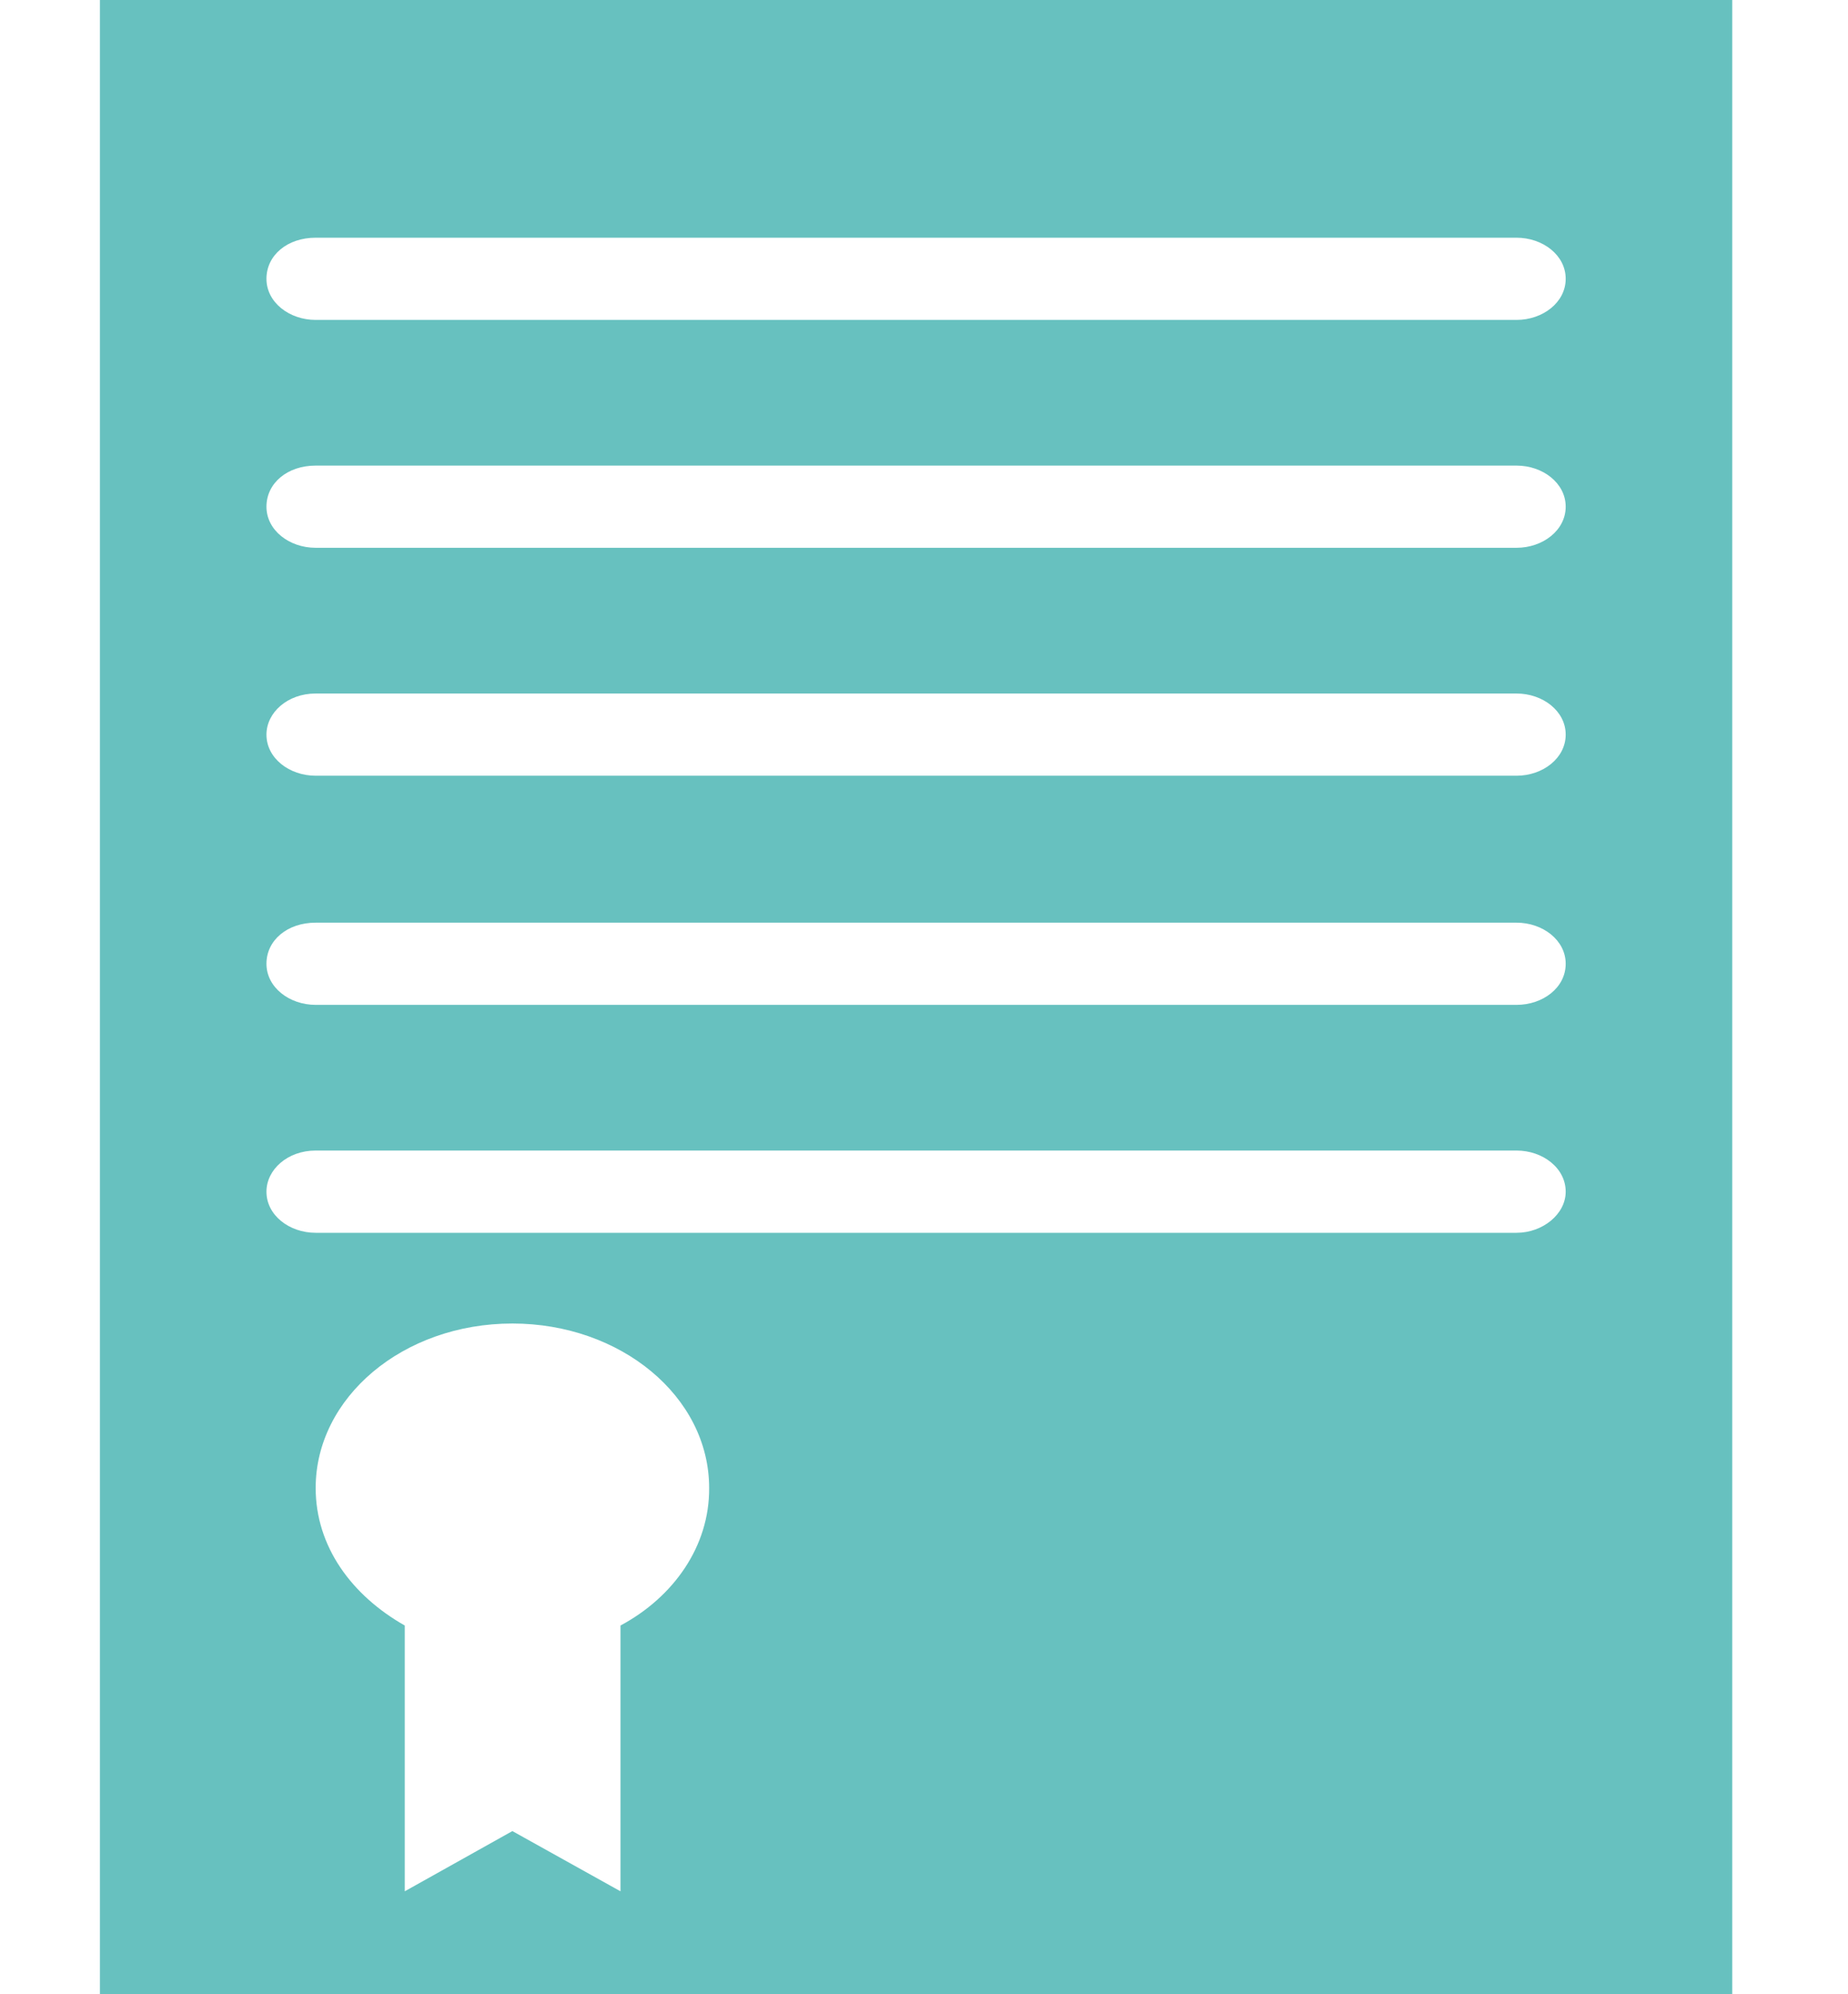 <svg width="38" height="41" viewBox="0 0 38 41" fill="none" xmlns="http://www.w3.org/2000/svg">
<path d="M2.055 0V41H35.62V0H2.055ZM12.759 33.419V38.883L10.536 37.645L8.323 38.883V33.419C7.232 32.8 6.491 31.796 6.491 30.591C6.491 28.733 8.283 27.21 10.536 27.21C12.759 27.21 14.582 28.708 14.582 30.591C14.591 31.788 13.851 32.834 12.759 33.419ZM31.184 25.345H6.491C5.95 25.345 5.479 24.985 5.479 24.5C5.479 24.048 5.91 23.654 6.491 23.654H31.184C31.724 23.654 32.195 24.014 32.195 24.5C32.195 24.96 31.724 25.345 31.184 25.345ZM31.184 20.659H6.491C5.95 20.659 5.479 20.299 5.479 19.814C5.479 19.329 5.91 18.969 6.491 18.969H31.184C31.724 18.969 32.195 19.329 32.195 19.814C32.195 20.308 31.724 20.659 31.184 20.659ZM31.184 15.948H6.491C5.95 15.948 5.479 15.588 5.479 15.103C5.479 14.651 5.91 14.258 6.491 14.258H31.184C31.724 14.258 32.195 14.618 32.195 15.103C32.195 15.588 31.724 15.948 31.184 15.948ZM31.184 11.262H6.491C5.95 11.262 5.479 10.903 5.479 10.417C5.479 9.932 5.91 9.572 6.491 9.572H31.184C31.724 9.572 32.195 9.932 32.195 10.417C32.195 10.903 31.724 11.262 31.184 11.262ZM31.184 6.577H6.491C5.95 6.577 5.479 6.217 5.479 5.732C5.479 5.246 5.91 4.887 6.491 4.887H31.184C31.724 4.887 32.195 5.246 32.195 5.732C32.195 6.217 31.724 6.577 31.184 6.577Z" fill="#67C1BF"/>
</svg>
